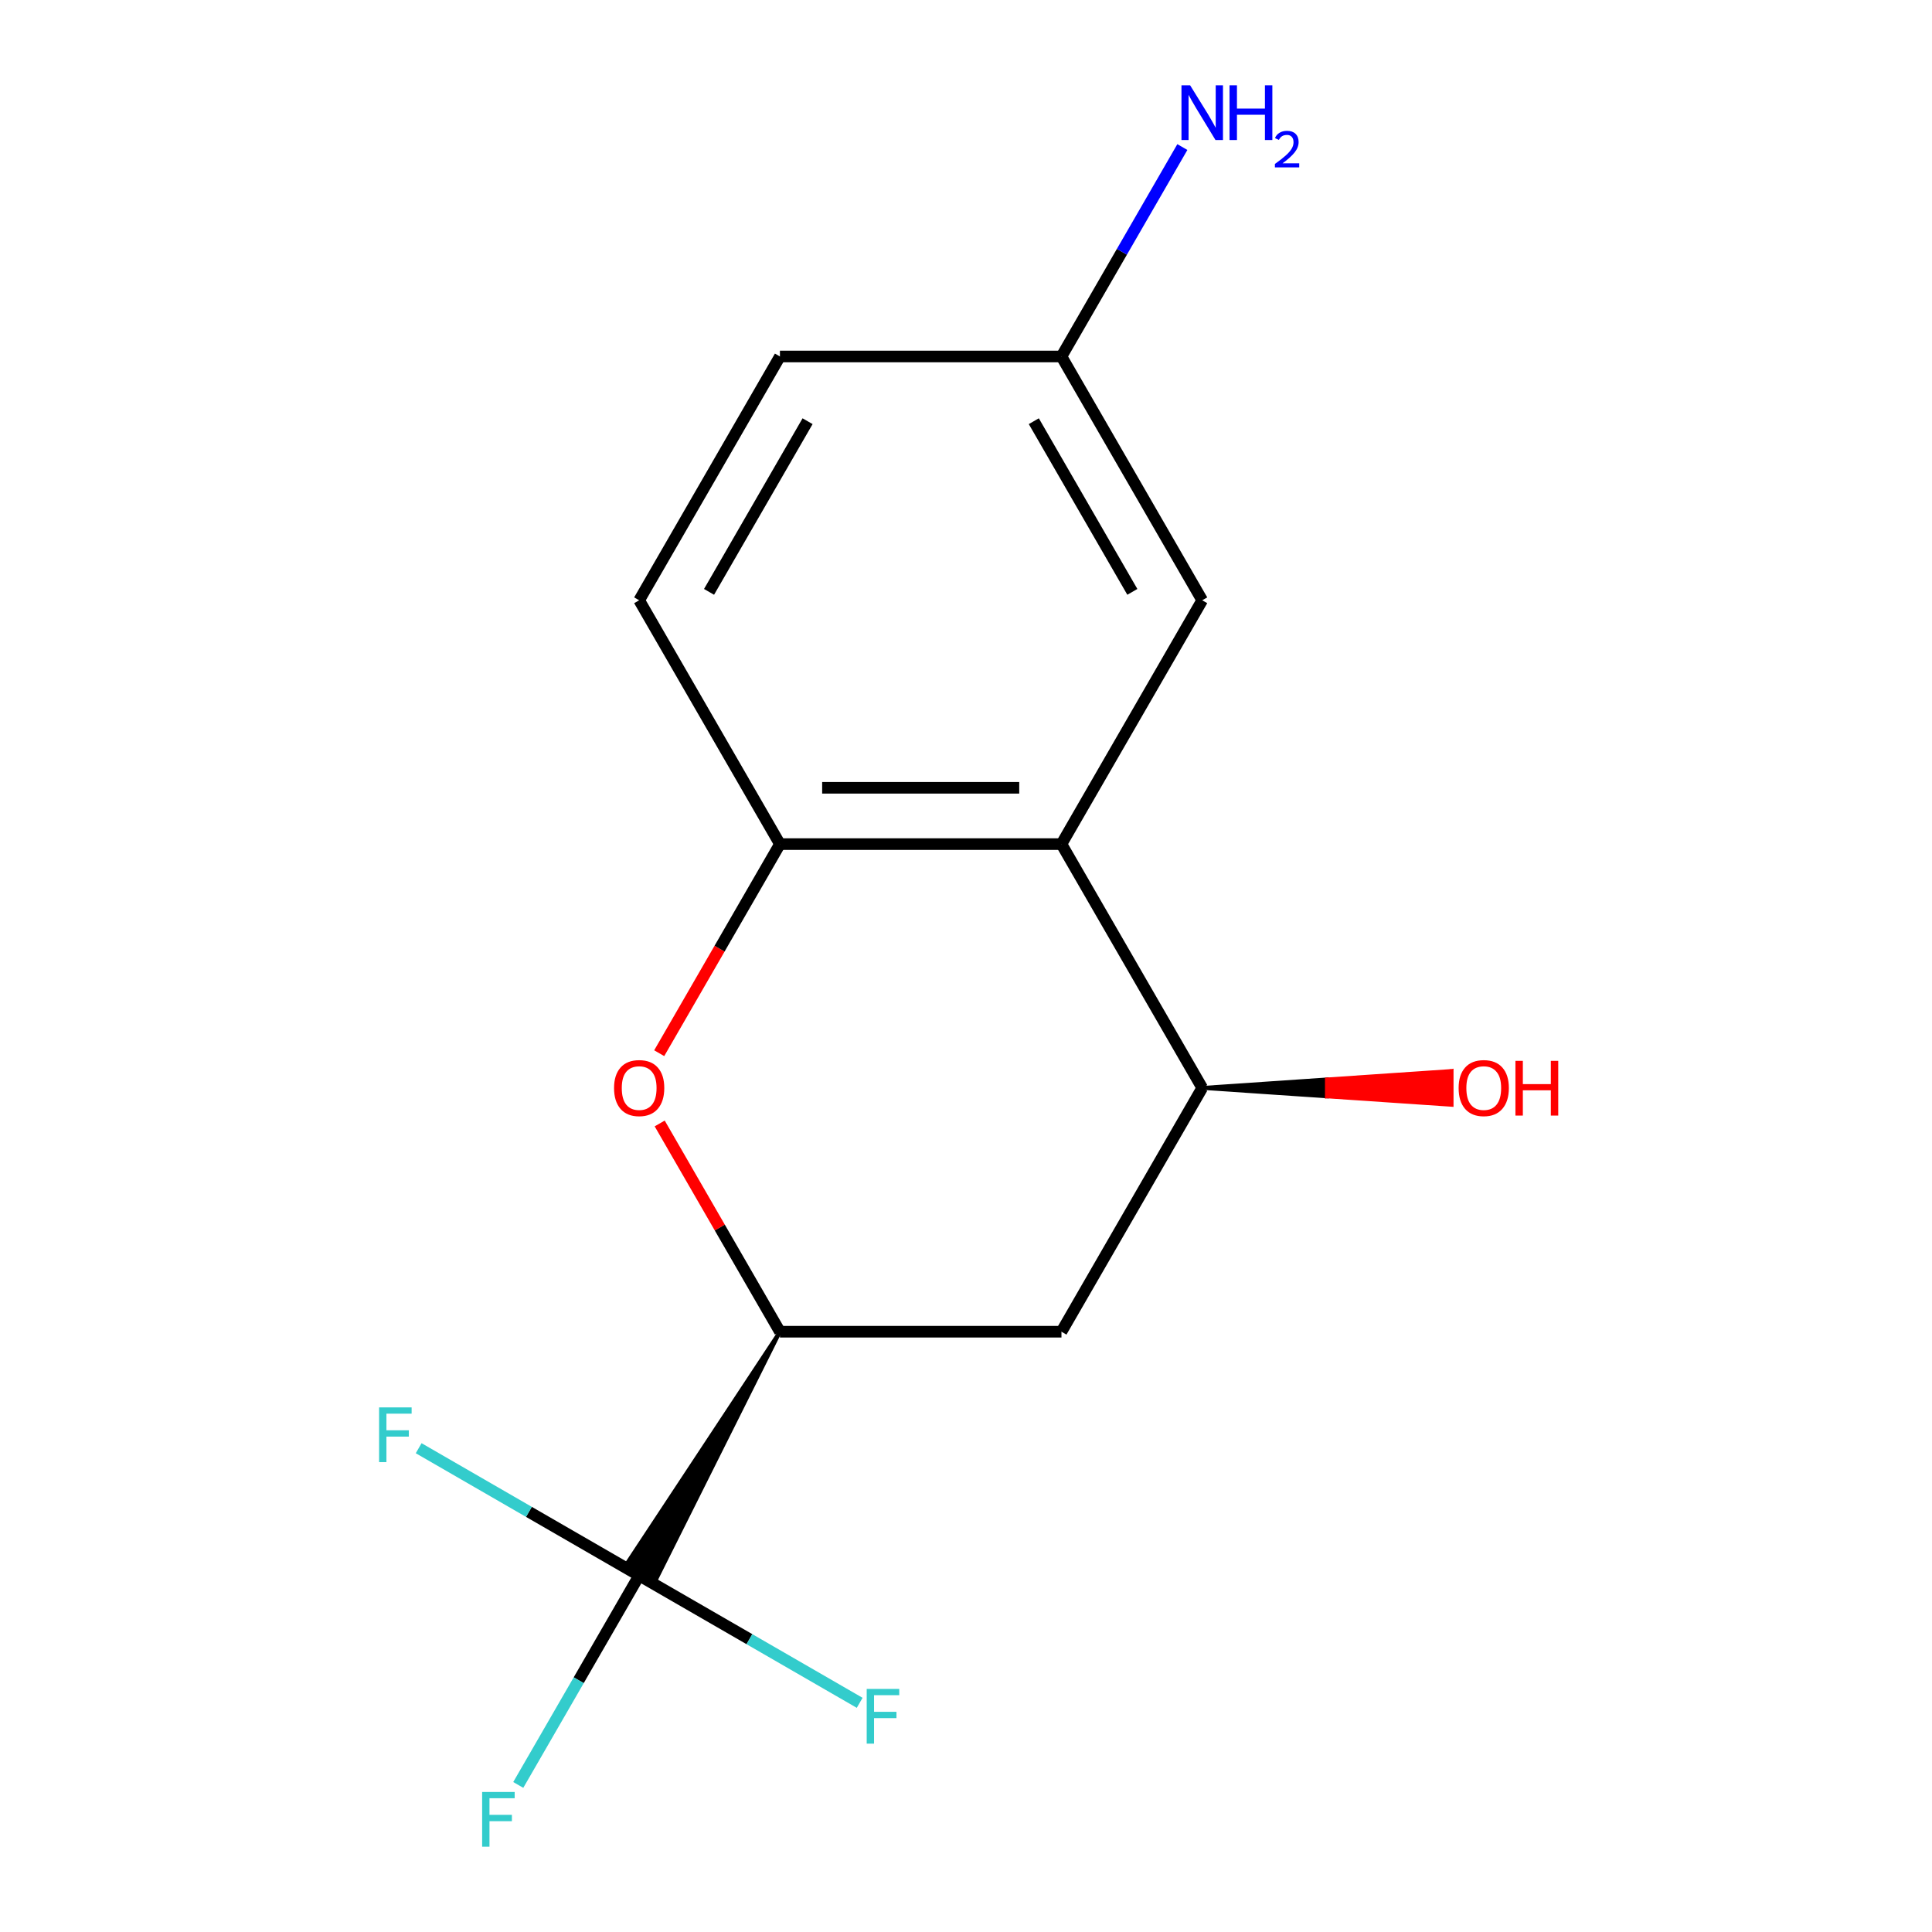 <?xml version='1.0' encoding='iso-8859-1'?>
<svg version='1.1' baseProfile='full'
              xmlns='http://www.w3.org/2000/svg'
                      xmlns:rdkit='http://www.rdkit.org/xml'
                      xmlns:xlink='http://www.w3.org/1999/xlink'
                  xml:space='preserve'
width='1000px' height='1000px' viewBox='0 0 1000 1000'>
<!-- END OF HEADER -->
<rect style='opacity:1.0;fill:#FFFFFF;stroke:none' width='1000' height='1000' x='0' y='0'> </rect>
<path class='bond-3' d='M 549.408,436.902 L 403.691,436.902' style='fill:none;fill-rule:evenodd;stroke:#000000;stroke-width:6px;stroke-linecap:butt;stroke-linejoin:miter;stroke-opacity:1' />
<path class='bond-3' d='M 527.551,407.759 L 425.548,407.759' style='fill:none;fill-rule:evenodd;stroke:#000000;stroke-width:6px;stroke-linecap:butt;stroke-linejoin:miter;stroke-opacity:1' />
<path class='bond-4' d='M 549.408,436.902 L 622.267,563.098' style='fill:none;fill-rule:evenodd;stroke:#000000;stroke-width:6px;stroke-linecap:butt;stroke-linejoin:miter;stroke-opacity:1' />
<path class='bond-6' d='M 549.408,436.902 L 622.267,310.707' style='fill:none;fill-rule:evenodd;stroke:#000000;stroke-width:6px;stroke-linecap:butt;stroke-linejoin:miter;stroke-opacity:1' />
<path class='bond-0' d='M 403.691,689.293 L 323.26,811.116 L 338.404,819.859 Z' style='fill:#000000;fill-rule:evenodd;fill-opacity:1;stroke:#000000;stroke-width:2px;stroke-linecap:butt;stroke-linejoin:miter;stroke-opacity:1;' />
<path class='bond-8' d='M 330.832,815.488 L 299.542,869.684' style='fill:none;fill-rule:evenodd;stroke:#000000;stroke-width:6px;stroke-linecap:butt;stroke-linejoin:miter;stroke-opacity:1' />
<path class='bond-8' d='M 299.542,869.684 L 268.252,923.88' style='fill:none;fill-rule:evenodd;stroke:#33CCCC;stroke-width:6px;stroke-linecap:butt;stroke-linejoin:miter;stroke-opacity:1' />
<path class='bond-9' d='M 330.832,815.488 L 273.766,782.541' style='fill:none;fill-rule:evenodd;stroke:#000000;stroke-width:6px;stroke-linecap:butt;stroke-linejoin:miter;stroke-opacity:1' />
<path class='bond-9' d='M 273.766,782.541 L 216.7,749.593' style='fill:none;fill-rule:evenodd;stroke:#33CCCC;stroke-width:6px;stroke-linecap:butt;stroke-linejoin:miter;stroke-opacity:1' />
<path class='bond-10' d='M 330.832,815.488 L 387.898,848.435' style='fill:none;fill-rule:evenodd;stroke:#000000;stroke-width:6px;stroke-linecap:butt;stroke-linejoin:miter;stroke-opacity:1' />
<path class='bond-10' d='M 387.898,848.435 L 444.964,881.382' style='fill:none;fill-rule:evenodd;stroke:#33CCCC;stroke-width:6px;stroke-linecap:butt;stroke-linejoin:miter;stroke-opacity:1' />
<path class='bond-1' d='M 341.203,545.135 L 372.447,491.019' style='fill:none;fill-rule:evenodd;stroke:#FF0000;stroke-width:6px;stroke-linecap:butt;stroke-linejoin:miter;stroke-opacity:1' />
<path class='bond-1' d='M 372.447,491.019 L 403.691,436.902' style='fill:none;fill-rule:evenodd;stroke:#000000;stroke-width:6px;stroke-linecap:butt;stroke-linejoin:miter;stroke-opacity:1' />
<path class='bond-16' d='M 341.457,581.5 L 372.574,635.397' style='fill:none;fill-rule:evenodd;stroke:#FF0000;stroke-width:6px;stroke-linecap:butt;stroke-linejoin:miter;stroke-opacity:1' />
<path class='bond-16' d='M 372.574,635.397 L 403.691,689.293' style='fill:none;fill-rule:evenodd;stroke:#000000;stroke-width:6px;stroke-linecap:butt;stroke-linejoin:miter;stroke-opacity:1' />
<path class='bond-2' d='M 403.691,689.293 L 549.408,689.293' style='fill:none;fill-rule:evenodd;stroke:#000000;stroke-width:6px;stroke-linecap:butt;stroke-linejoin:miter;stroke-opacity:1' />
<path class='bond-7' d='M 403.691,436.902 L 330.832,310.707' style='fill:none;fill-rule:evenodd;stroke:#000000;stroke-width:6px;stroke-linecap:butt;stroke-linejoin:miter;stroke-opacity:1' />
<path class='bond-5' d='M 622.267,563.098 L 549.408,689.293' style='fill:none;fill-rule:evenodd;stroke:#000000;stroke-width:6px;stroke-linecap:butt;stroke-linejoin:miter;stroke-opacity:1' />
<path class='bond-12' d='M 622.267,563.098 L 686.804,567.469 L 686.804,558.726 Z' style='fill:#000000;fill-rule:evenodd;fill-opacity:1;stroke:#000000;stroke-width:2px;stroke-linecap:butt;stroke-linejoin:miter;stroke-opacity:1;' />
<path class='bond-12' d='M 686.804,567.469 L 751.342,554.354 L 751.342,571.841 Z' style='fill:#FF0000;fill-rule:evenodd;fill-opacity:1;stroke:#FF0000;stroke-width:2px;stroke-linecap:butt;stroke-linejoin:miter;stroke-opacity:1;' />
<path class='bond-12' d='M 686.804,567.469 L 686.804,558.726 L 751.342,554.354 Z' style='fill:#FF0000;fill-rule:evenodd;fill-opacity:1;stroke:#FF0000;stroke-width:2px;stroke-linecap:butt;stroke-linejoin:miter;stroke-opacity:1;' />
<path class='bond-11' d='M 622.267,310.707 L 549.408,184.512' style='fill:none;fill-rule:evenodd;stroke:#000000;stroke-width:6px;stroke-linecap:butt;stroke-linejoin:miter;stroke-opacity:1' />
<path class='bond-11' d='M 586.099,306.35 L 535.098,218.013' style='fill:none;fill-rule:evenodd;stroke:#000000;stroke-width:6px;stroke-linecap:butt;stroke-linejoin:miter;stroke-opacity:1' />
<path class='bond-15' d='M 330.832,310.707 L 403.691,184.512' style='fill:none;fill-rule:evenodd;stroke:#000000;stroke-width:6px;stroke-linecap:butt;stroke-linejoin:miter;stroke-opacity:1' />
<path class='bond-15' d='M 367,306.35 L 418.001,218.013' style='fill:none;fill-rule:evenodd;stroke:#000000;stroke-width:6px;stroke-linecap:butt;stroke-linejoin:miter;stroke-opacity:1' />
<path class='bond-13' d='M 549.408,184.512 L 580.698,130.316' style='fill:none;fill-rule:evenodd;stroke:#000000;stroke-width:6px;stroke-linecap:butt;stroke-linejoin:miter;stroke-opacity:1' />
<path class='bond-13' d='M 580.698,130.316 L 611.988,76.12' style='fill:none;fill-rule:evenodd;stroke:#0000FF;stroke-width:6px;stroke-linecap:butt;stroke-linejoin:miter;stroke-opacity:1' />
<path class='bond-14' d='M 549.408,184.512 L 403.691,184.512' style='fill:none;fill-rule:evenodd;stroke:#000000;stroke-width:6px;stroke-linecap:butt;stroke-linejoin:miter;stroke-opacity:1' />
<path  class='atom-2' d='M 317.832 563.178
Q 317.832 556.378, 321.192 552.578
Q 324.552 548.778, 330.832 548.778
Q 337.112 548.778, 340.472 552.578
Q 343.832 556.378, 343.832 563.178
Q 343.832 570.058, 340.432 573.978
Q 337.032 577.858, 330.832 577.858
Q 324.592 577.858, 321.192 573.978
Q 317.832 570.098, 317.832 563.178
M 330.832 574.658
Q 335.152 574.658, 337.472 571.778
Q 339.832 568.858, 339.832 563.178
Q 339.832 557.618, 337.472 554.818
Q 335.152 551.978, 330.832 551.978
Q 326.512 551.978, 324.152 554.778
Q 321.832 557.578, 321.832 563.178
Q 321.832 568.898, 324.152 571.778
Q 326.512 574.658, 330.832 574.658
' fill='#FF0000'/>
<path  class='atom-9' d='M 249.553 927.523
L 266.393 927.523
L 266.393 930.763
L 253.353 930.763
L 253.353 939.363
L 264.953 939.363
L 264.953 942.643
L 253.353 942.643
L 253.353 955.843
L 249.553 955.843
L 249.553 927.523
' fill='#33CCCC'/>
<path  class='atom-10' d='M 196.217 728.469
L 213.057 728.469
L 213.057 731.709
L 200.017 731.709
L 200.017 740.309
L 211.617 740.309
L 211.617 743.589
L 200.017 743.589
L 200.017 756.789
L 196.217 756.789
L 196.217 728.469
' fill='#33CCCC'/>
<path  class='atom-11' d='M 448.607 874.186
L 465.447 874.186
L 465.447 877.426
L 452.407 877.426
L 452.407 886.026
L 464.007 886.026
L 464.007 889.306
L 452.407 889.306
L 452.407 902.506
L 448.607 902.506
L 448.607 874.186
' fill='#33CCCC'/>
<path  class='atom-13' d='M 754.984 563.178
Q 754.984 556.378, 758.344 552.578
Q 761.704 548.778, 767.984 548.778
Q 774.264 548.778, 777.624 552.578
Q 780.984 556.378, 780.984 563.178
Q 780.984 570.058, 777.584 573.978
Q 774.184 577.858, 767.984 577.858
Q 761.744 577.858, 758.344 573.978
Q 754.984 570.098, 754.984 563.178
M 767.984 574.658
Q 772.304 574.658, 774.624 571.778
Q 776.984 568.858, 776.984 563.178
Q 776.984 557.618, 774.624 554.818
Q 772.304 551.978, 767.984 551.978
Q 763.664 551.978, 761.304 554.778
Q 758.984 557.578, 758.984 563.178
Q 758.984 568.898, 761.304 571.778
Q 763.664 574.658, 767.984 574.658
' fill='#FF0000'/>
<path  class='atom-13' d='M 784.384 549.098
L 788.224 549.098
L 788.224 561.138
L 802.704 561.138
L 802.704 549.098
L 806.544 549.098
L 806.544 577.418
L 802.704 577.418
L 802.704 564.338
L 788.224 564.338
L 788.224 577.418
L 784.384 577.418
L 784.384 549.098
' fill='#FF0000'/>
<path  class='atom-14' d='M 616.007 44.157
L 625.287 59.157
Q 626.207 60.637, 627.687 63.317
Q 629.167 65.997, 629.247 66.157
L 629.247 44.157
L 633.007 44.157
L 633.007 72.477
L 629.127 72.477
L 619.167 56.077
Q 618.007 54.157, 616.767 51.957
Q 615.567 49.757, 615.207 49.077
L 615.207 72.477
L 611.527 72.477
L 611.527 44.157
L 616.007 44.157
' fill='#0000FF'/>
<path  class='atom-14' d='M 636.407 44.157
L 640.247 44.157
L 640.247 56.197
L 654.727 56.197
L 654.727 44.157
L 658.567 44.157
L 658.567 72.477
L 654.727 72.477
L 654.727 59.397
L 640.247 59.397
L 640.247 72.477
L 636.407 72.477
L 636.407 44.157
' fill='#0000FF'/>
<path  class='atom-14' d='M 659.94 71.484
Q 660.626 69.715, 662.263 68.738
Q 663.9 67.735, 666.17 67.735
Q 668.995 67.735, 670.579 69.266
Q 672.163 70.797, 672.163 73.516
Q 672.163 76.288, 670.104 78.876
Q 668.071 81.463, 663.847 84.525
L 672.48 84.525
L 672.48 86.637
L 659.887 86.637
L 659.887 84.868
Q 663.372 82.387, 665.431 80.539
Q 667.517 78.691, 668.52 77.028
Q 669.523 75.364, 669.523 73.648
Q 669.523 71.853, 668.625 70.85
Q 667.728 69.847, 666.17 69.847
Q 664.665 69.847, 663.662 70.454
Q 662.659 71.061, 661.946 72.408
L 659.94 71.484
' fill='#0000FF'/>
</svg>
